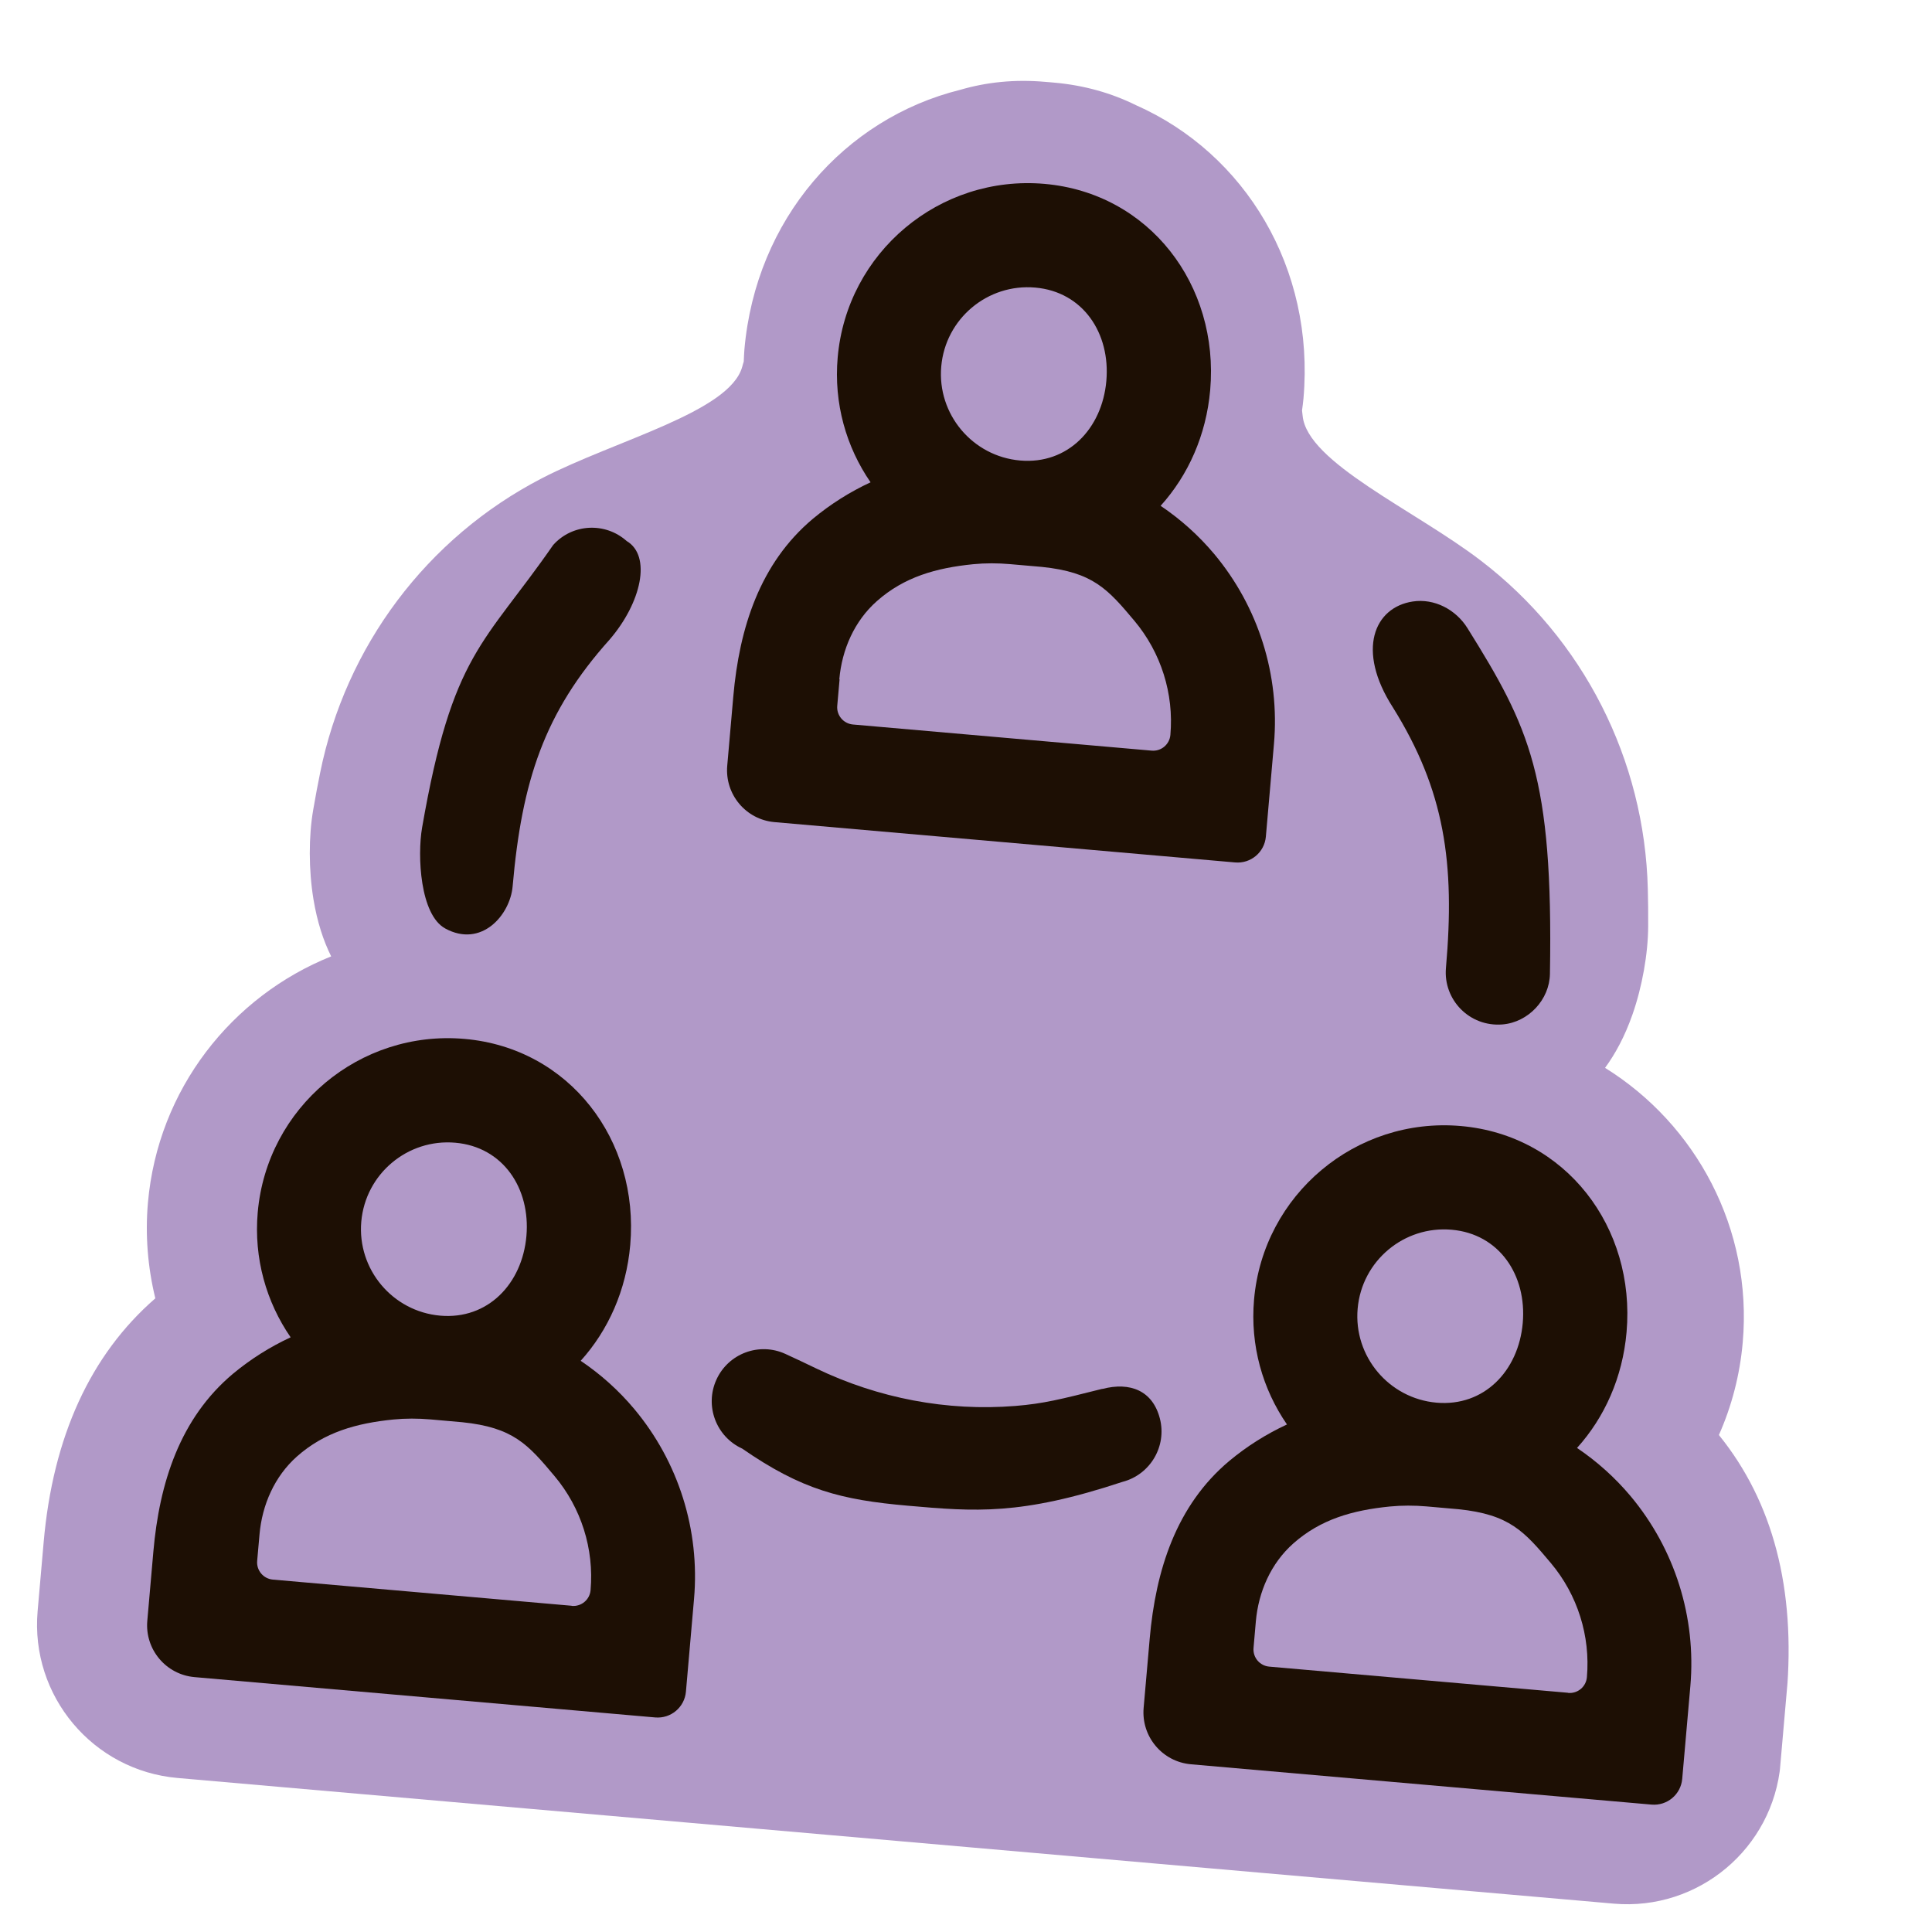 <svg width="53" height="53" viewBox="0 0 53 53" fill="none" xmlns="http://www.w3.org/2000/svg">
<g clip-path="url(#clip0_3314_12419)">
<path d="M47.153 39.369C47.509 38.568 47.731 37.708 47.808 36.824C48.081 33.706 46.524 30.842 44.031 29.294C44.314 28.908 44.572 28.432 44.782 27.834C45.05 27.07 45.211 26.16 45.214 25.409C45.216 25.05 45.213 24.712 45.204 24.392C45.119 20.844 43.437 17.526 40.615 15.373C38.801 13.986 35.861 12.691 35.735 11.408C35.728 11.36 35.725 11.308 35.718 11.26C35.732 11.151 35.749 11.039 35.758 10.93C36.071 7.357 34.158 4.21 31.162 2.885C30.494 2.555 29.747 2.339 28.913 2.266C28.873 2.263 28.83 2.259 28.79 2.255C28.75 2.252 28.706 2.248 28.666 2.245C27.833 2.172 27.06 2.254 26.345 2.463C23.164 3.252 20.733 6.016 20.421 9.588C20.411 9.701 20.409 9.811 20.403 9.92C20.388 9.966 20.372 10.016 20.361 10.063C20.014 11.305 16.893 12.073 14.866 13.12C11.714 14.75 9.481 17.726 8.781 21.206C8.717 21.519 8.655 21.851 8.594 22.205C8.464 22.945 8.467 23.869 8.599 24.669C8.702 25.294 8.873 25.811 9.085 26.236C6.361 27.328 4.331 29.878 4.058 32.996C3.981 33.88 4.053 34.766 4.261 35.617C2.48 37.165 1.451 39.414 1.198 42.303L1.032 44.198C0.829 46.523 2.549 48.572 4.873 48.775L44.269 52.222C46.593 52.425 48.643 50.706 48.846 48.381L49.012 46.486C49.264 43.597 48.642 41.204 47.156 39.369L47.153 39.369Z" fill="#B199C8"/>
<path d="M21.248 22.553L33.883 23.659C34.312 23.696 34.688 23.381 34.726 22.952L34.948 20.409C35.113 18.521 34.522 16.647 33.307 15.195C32.879 14.685 32.383 14.242 31.839 13.876C32.594 13.04 33.09 11.94 33.199 10.699C33.45 7.821 31.53 5.296 28.653 5.044C25.775 4.793 23.232 6.924 22.98 9.805C22.869 11.067 23.215 12.263 23.882 13.231C23.317 13.493 22.785 13.828 22.299 14.232C20.847 15.451 20.281 17.223 20.116 19.111L19.95 21.006C19.882 21.792 20.462 22.485 21.248 22.553ZM28.4 7.889C29.71 8.004 30.465 9.14 30.35 10.45C30.235 11.759 29.291 12.747 27.985 12.633C26.679 12.519 25.706 11.363 25.821 10.053C25.935 8.744 27.091 7.774 28.4 7.889ZM23.025 18.633C23.096 17.818 23.439 17.037 24.051 16.494C24.803 15.826 25.682 15.58 26.695 15.478C27.032 15.445 27.372 15.446 27.711 15.476L28.584 15.552C29.986 15.697 30.389 16.161 31.12 17.031C31.85 17.902 32.206 19.029 32.107 20.16C32.084 20.422 31.855 20.615 31.593 20.592L23.4 19.875C23.138 19.852 22.945 19.623 22.968 19.361L23.032 18.637L23.025 18.633Z" fill="#1D0F04"/>
<path d="M44.73 41.041C44.302 40.531 43.806 40.088 43.262 39.721C44.017 38.886 44.513 37.785 44.621 36.545C44.873 33.667 42.953 31.142 40.076 30.89C37.198 30.638 34.654 32.769 34.402 35.651C34.292 36.913 34.638 38.109 35.305 39.077C34.74 39.339 34.208 39.673 33.722 40.078C32.27 41.296 31.704 43.069 31.539 44.957L31.373 46.852C31.305 47.638 31.885 48.33 32.671 48.399L45.306 49.505C45.735 49.542 46.111 49.227 46.148 48.797L46.371 46.255C46.536 44.366 45.945 42.493 44.73 41.041ZM39.823 33.735C41.133 33.849 41.888 34.986 41.773 36.295C41.658 37.605 40.714 38.593 39.408 38.479C38.102 38.364 37.129 37.209 37.244 35.899C37.358 34.59 38.514 33.62 39.823 33.735ZM43.012 46.437L34.819 45.72C34.557 45.697 34.365 45.468 34.388 45.206L34.451 44.482C34.522 43.667 34.865 42.887 35.477 42.343C36.229 41.676 37.108 41.43 38.121 41.328C38.458 41.295 38.799 41.296 39.137 41.325L40.01 41.402C41.413 41.546 41.815 42.011 42.546 42.881C43.276 43.751 43.632 44.879 43.533 46.01C43.51 46.272 43.281 46.464 43.019 46.441L43.012 46.437Z" fill="#1D0F04"/>
<path d="M15.93 37.331C16.685 36.495 17.181 35.395 17.289 34.154C17.541 31.276 15.621 28.751 12.744 28.5C9.866 28.248 7.322 30.379 7.07 33.26C6.96 34.522 7.306 35.718 7.973 36.686C7.408 36.948 6.876 37.283 6.39 37.687C4.938 38.906 4.372 40.678 4.207 42.566L4.041 44.462C3.972 45.247 4.553 45.94 5.339 46.008L17.974 47.114C18.403 47.151 18.779 46.836 18.817 46.407L19.039 43.864C19.204 41.976 18.613 40.102 17.398 38.651C16.97 38.14 16.474 37.697 15.93 37.331ZM12.491 31.348C13.8 31.462 14.555 32.599 14.441 33.908C14.326 35.218 13.382 36.206 12.076 36.092C10.77 35.977 9.797 34.822 9.911 33.512C10.026 32.203 11.181 31.233 12.491 31.348ZM15.679 44.05L7.487 43.333C7.225 43.31 7.032 43.081 7.055 42.819L7.119 42.095C7.19 41.28 7.533 40.5 8.145 39.956C8.896 39.289 9.776 39.043 10.789 38.941C11.126 38.908 11.466 38.909 11.805 38.938L12.678 39.015C14.08 39.159 14.483 39.623 15.213 40.494C15.944 41.364 16.3 42.492 16.201 43.623C16.178 43.885 15.948 44.077 15.686 44.054L15.679 44.05Z" fill="#1D0F04"/>
<path d="M39.666 26.556C39.591 27.422 40.309 28.177 41.218 28.103C41.926 28.044 42.509 27.424 42.519 26.714C42.612 21.293 41.953 19.952 40.258 17.234C39.94 16.722 39.348 16.41 38.754 16.501C37.699 16.662 37.2 17.835 38.21 19.405C39.631 21.684 39.919 23.674 39.666 26.556Z" fill="#1D0F04"/>
<path d="M30.24 38.099C29.082 38.39 28.632 38.505 27.853 38.569C25.977 38.72 24.095 38.357 22.403 37.546C22.111 37.407 21.826 37.268 21.544 37.141C20.828 36.814 19.98 37.128 19.653 37.848C19.326 38.567 19.645 39.412 20.36 39.739C21.998 40.872 23.078 41.146 24.908 41.306C26.738 41.466 28 41.577 30.794 40.651C31.555 40.454 32.016 39.673 31.818 38.912C31.621 38.151 31.005 37.902 30.239 38.103L30.24 38.099Z" fill="#1D0F04"/>
<path d="M12.21 25.469C13.207 26.015 13.994 25.101 14.063 24.315C14.315 21.434 14.928 19.545 16.723 17.546C17.6 16.527 17.877 15.246 17.19 14.841C16.602 14.317 15.7 14.363 15.175 14.951C13.271 17.695 12.414 17.902 11.579 22.705C11.445 23.481 11.524 25.094 12.213 25.47L12.21 25.469Z" fill="#1D0F04"/>
</g>
<defs>
<clipPath id="clip0_3314_12419">
<rect width="48" height="48.438" fill="white" transform="translate(4.878 0.156) rotate(5)"/>
</clipPath>
</defs>
</svg>
